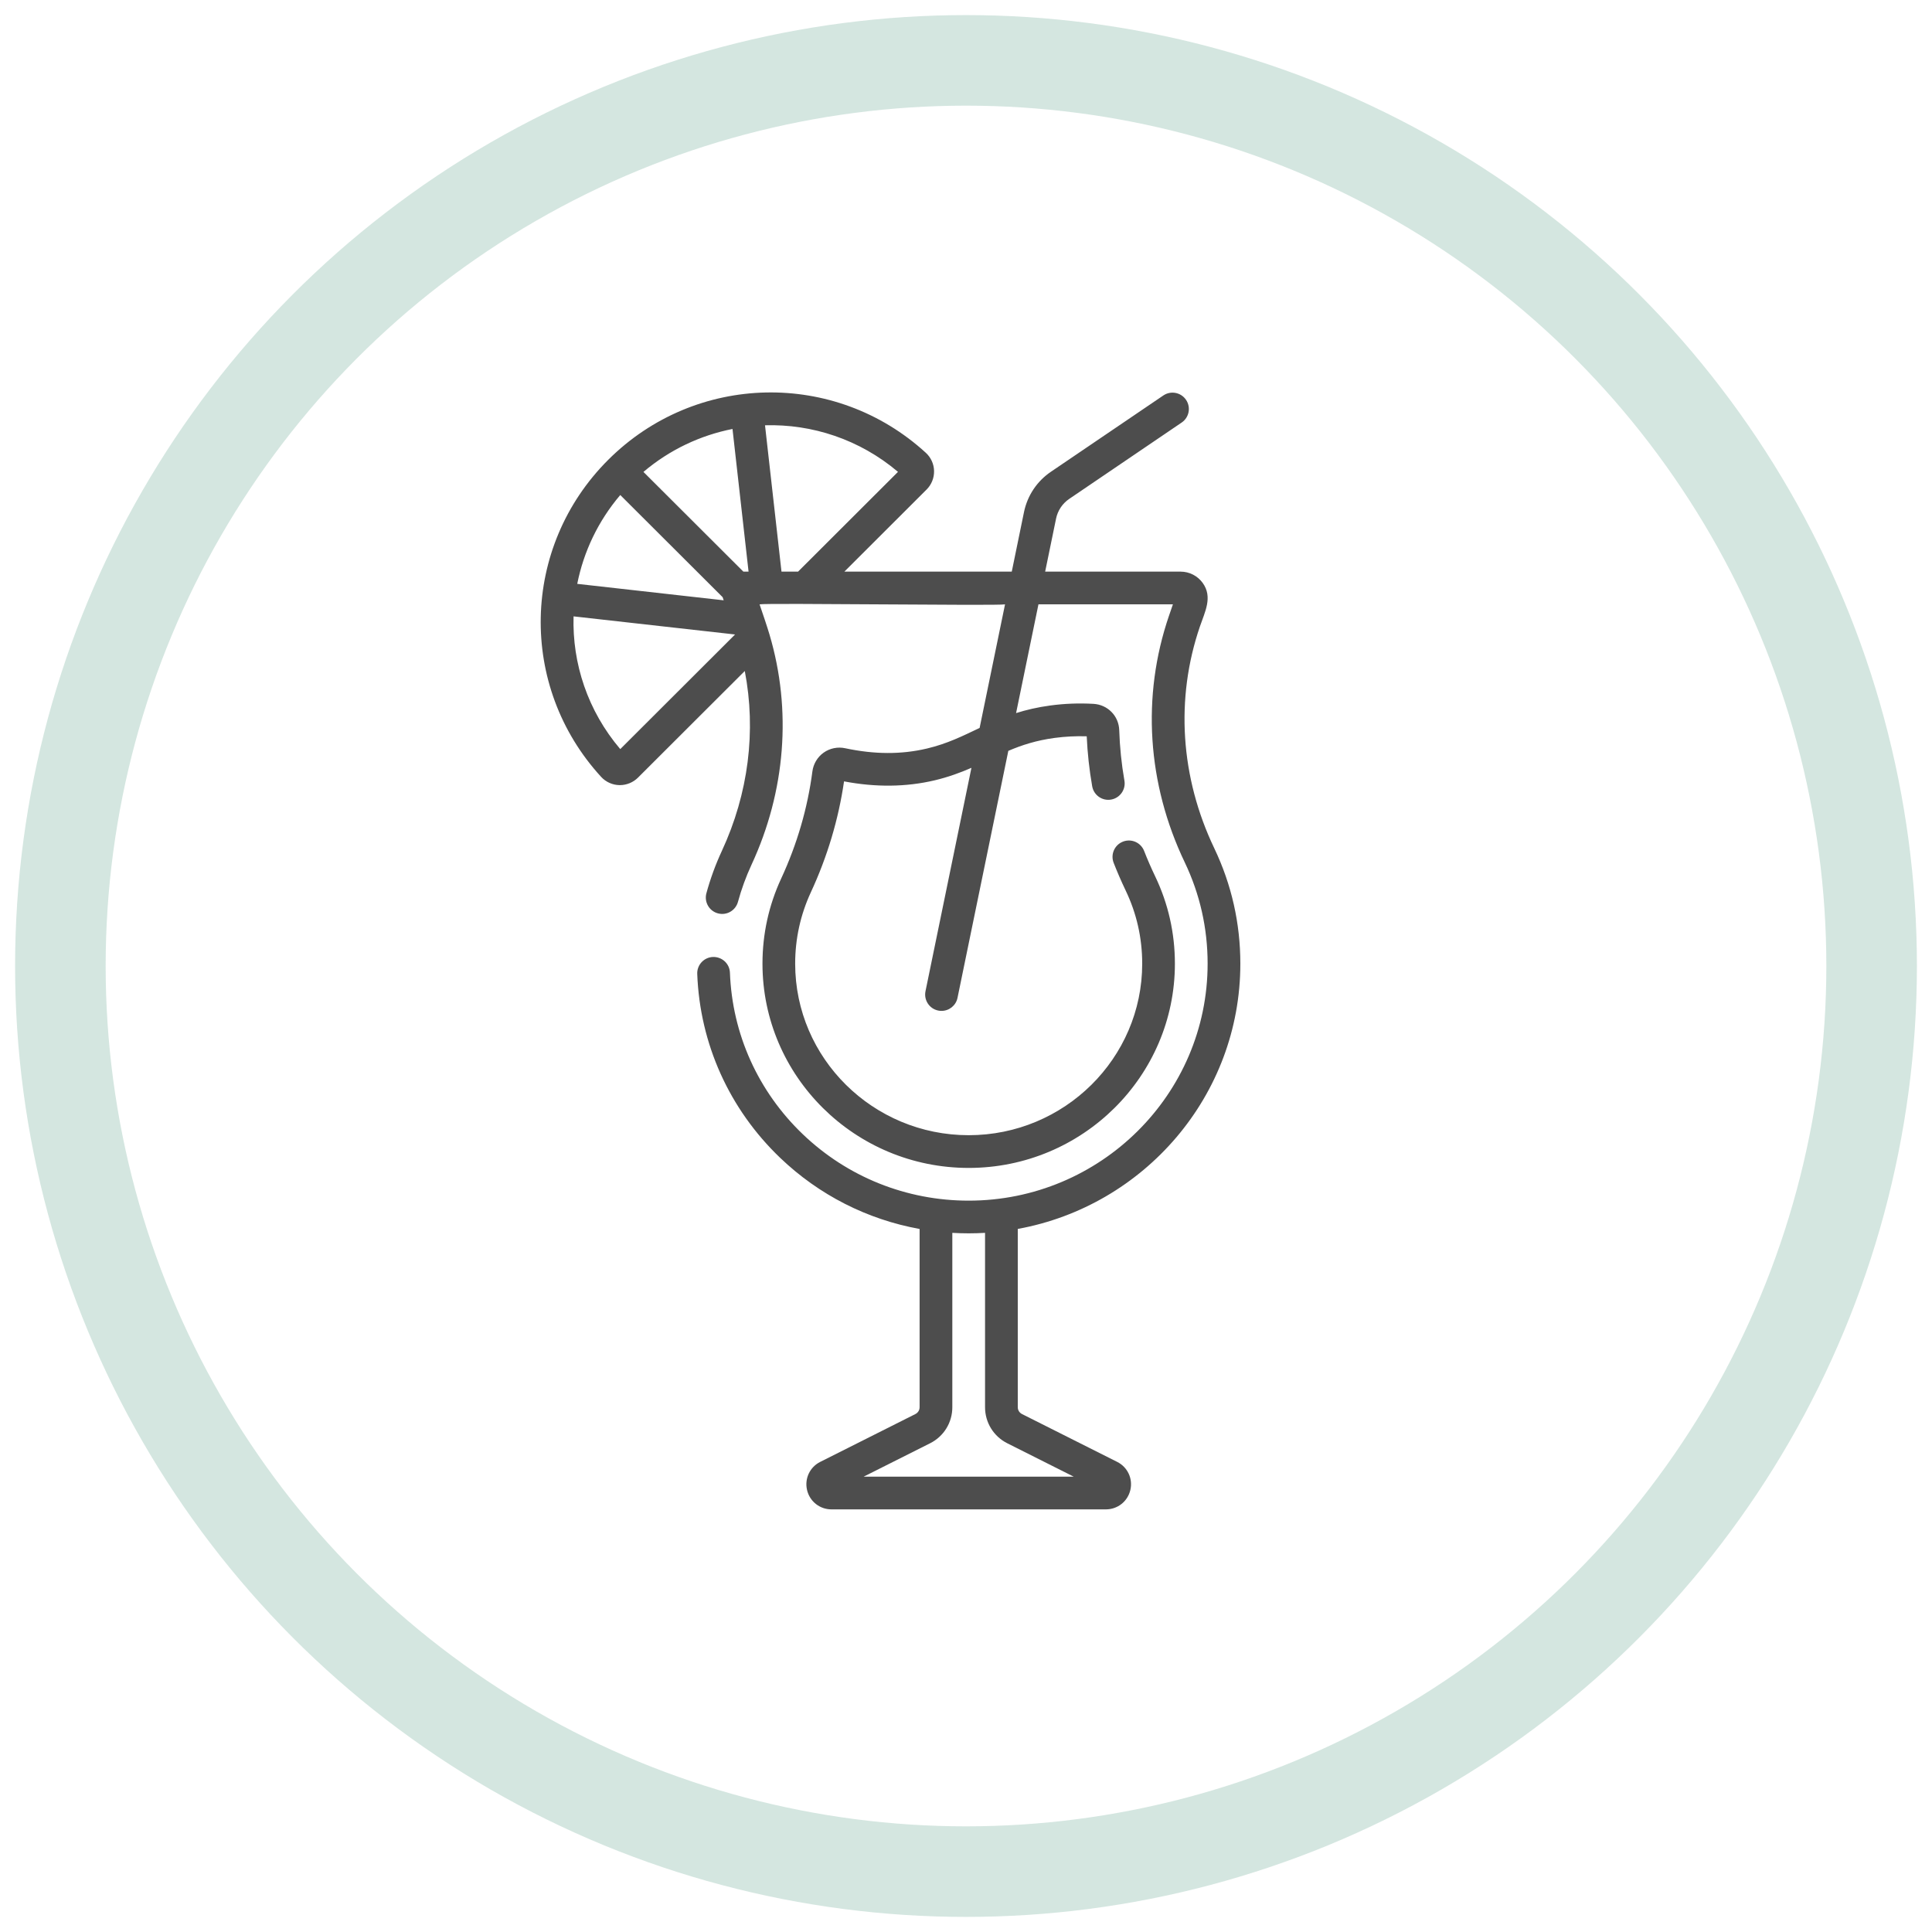 <svg width="64" height="64" viewBox="0 0 64 64" fill="none" xmlns="http://www.w3.org/2000/svg">
<circle opacity="0.6" cx="32" cy="32" r="30" stroke="#B8D6CB" stroke-width="3" stroke-linecap="round"/>
<g clip-path="url(#clip0_375_417)">
<path d="M41.088 31.923C41.088 30.585 40.797 29.299 40.224 28.099C39.101 25.75 38.932 23.142 39.748 20.755C39.915 20.265 40.178 19.781 39.843 19.313C39.674 19.077 39.4 18.936 39.11 18.936H34.622L34.983 17.182C35.038 16.912 35.195 16.678 35.423 16.524L39.145 13.997C39.392 13.829 39.457 13.492 39.289 13.245C39.121 12.997 38.784 12.932 38.536 13.101L34.814 15.627C34.351 15.941 34.034 16.416 33.921 16.964L33.516 18.936H27.971L30.694 16.217C30.857 16.056 30.947 15.831 30.942 15.602C30.938 15.373 30.838 15.154 30.67 15C27.66 12.246 23.038 12.348 20.148 15.232C20.148 15.233 20.148 15.233 20.147 15.233C20.147 15.233 20.147 15.233 20.147 15.233C20.147 15.233 20.147 15.233 20.147 15.233C17.258 18.118 17.156 22.732 19.917 25.739C20.071 25.905 20.29 26.004 20.517 26.008C20.523 26.008 20.529 26.008 20.535 26.008C20.757 26.008 20.974 25.919 21.132 25.762L24.672 22.228C25.054 24.209 24.795 26.285 23.911 28.191C23.702 28.642 23.53 29.113 23.4 29.591C23.322 29.88 23.492 30.178 23.781 30.256C24.07 30.335 24.367 30.164 24.446 29.875C24.56 29.456 24.711 29.043 24.894 28.647C26.024 26.211 26.232 23.519 25.492 21.024C25.42 20.778 25.249 20.271 25.162 20.02C25.373 19.969 33.067 20.073 33.293 20.02L32.451 24.114C31.887 24.381 31.386 24.635 30.706 24.796C29.856 24.997 28.969 24.993 27.997 24.786C27.75 24.733 27.491 24.786 27.286 24.931C27.081 25.076 26.945 25.302 26.912 25.552C26.753 26.771 26.404 27.966 25.877 29.104C25.466 29.991 25.258 30.94 25.258 31.923C25.258 35.654 28.322 38.689 32.089 38.689C35.856 38.689 38.92 35.654 38.92 31.923C38.92 30.911 38.701 29.939 38.268 29.033C38.135 28.756 38.011 28.472 37.9 28.187C37.791 27.909 37.477 27.771 37.199 27.88C36.92 27.989 36.782 28.303 36.891 28.582C37.012 28.891 37.146 29.2 37.29 29.501C37.653 30.259 37.837 31.074 37.837 31.923C37.837 35.056 35.258 37.605 32.089 37.605C28.92 37.605 26.341 35.056 26.341 31.923C26.341 31.098 26.516 30.303 26.86 29.559C27.406 28.382 27.776 27.146 27.96 25.884C29.009 26.084 30.016 26.072 30.955 25.851C31.423 25.74 31.817 25.593 32.18 25.435L30.658 32.836C30.598 33.129 30.786 33.416 31.079 33.476C31.116 33.484 31.153 33.487 31.189 33.487C31.441 33.487 31.667 33.311 31.719 33.054L33.402 24.873C33.843 24.685 34.321 24.527 34.94 24.444C35.287 24.398 35.642 24.38 35.999 24.391C36.024 24.944 36.084 25.5 36.18 26.046C36.232 26.341 36.512 26.539 36.807 26.487C37.102 26.435 37.299 26.154 37.248 25.86C37.151 25.308 37.094 24.746 37.076 24.189C37.062 23.717 36.694 23.342 36.221 23.316C35.742 23.289 35.263 23.307 34.796 23.37C34.365 23.428 33.994 23.516 33.659 23.622L34.4 20.02H38.854L38.722 20.404C37.814 23.061 38 25.96 39.246 28.566C39.749 29.619 40.004 30.748 40.004 31.923C40.004 36.251 36.454 39.773 32.089 39.773C30.027 39.773 28.074 38.99 26.591 37.57C25.113 36.154 24.256 34.255 24.18 32.222C24.169 31.923 23.919 31.692 23.618 31.701C23.319 31.712 23.085 31.964 23.097 32.263C23.184 34.578 24.159 36.741 25.841 38.352C27.131 39.588 28.733 40.398 30.463 40.711V46.616C30.463 46.712 30.41 46.798 30.324 46.842L27.171 48.427C26.825 48.6 26.646 48.984 26.735 49.361C26.824 49.737 27.156 50 27.543 50H36.635C37.022 50 37.355 49.737 37.444 49.36C37.533 48.984 37.354 48.6 37.008 48.427L33.855 46.842C33.768 46.798 33.715 46.712 33.715 46.616V40.71C37.903 39.948 41.088 36.298 41.088 31.923ZM20.547 16.398L23.938 19.782L23.973 19.886L19.122 19.341C19.332 18.283 19.808 17.267 20.547 16.398ZM20.547 24.815C19.467 23.546 18.954 21.975 19 20.418L24.35 21.018L20.547 24.815ZM24.625 18.936L21.315 15.633C22.186 14.894 23.204 14.42 24.265 14.21L24.797 18.936H24.625V18.936ZM26.437 18.936H25.888L25.342 14.088C26.901 14.043 28.475 14.554 29.747 15.631L26.437 18.936ZM35.568 48.916H28.61L30.811 47.81C31.265 47.582 31.547 47.124 31.547 46.616V40.84C31.727 40.85 31.907 40.856 32.089 40.856C32.271 40.856 32.452 40.85 32.631 40.84V46.616C32.631 47.123 32.913 47.581 33.367 47.81L35.568 48.916Z" fill="#4D4D4D"/>
</g>
<defs>
<clipPath id="clip0_375_417">
<rect width="37" height="37" fill="white" transform="translate(11 13)"/>
</clipPath>
</defs>
</svg>
